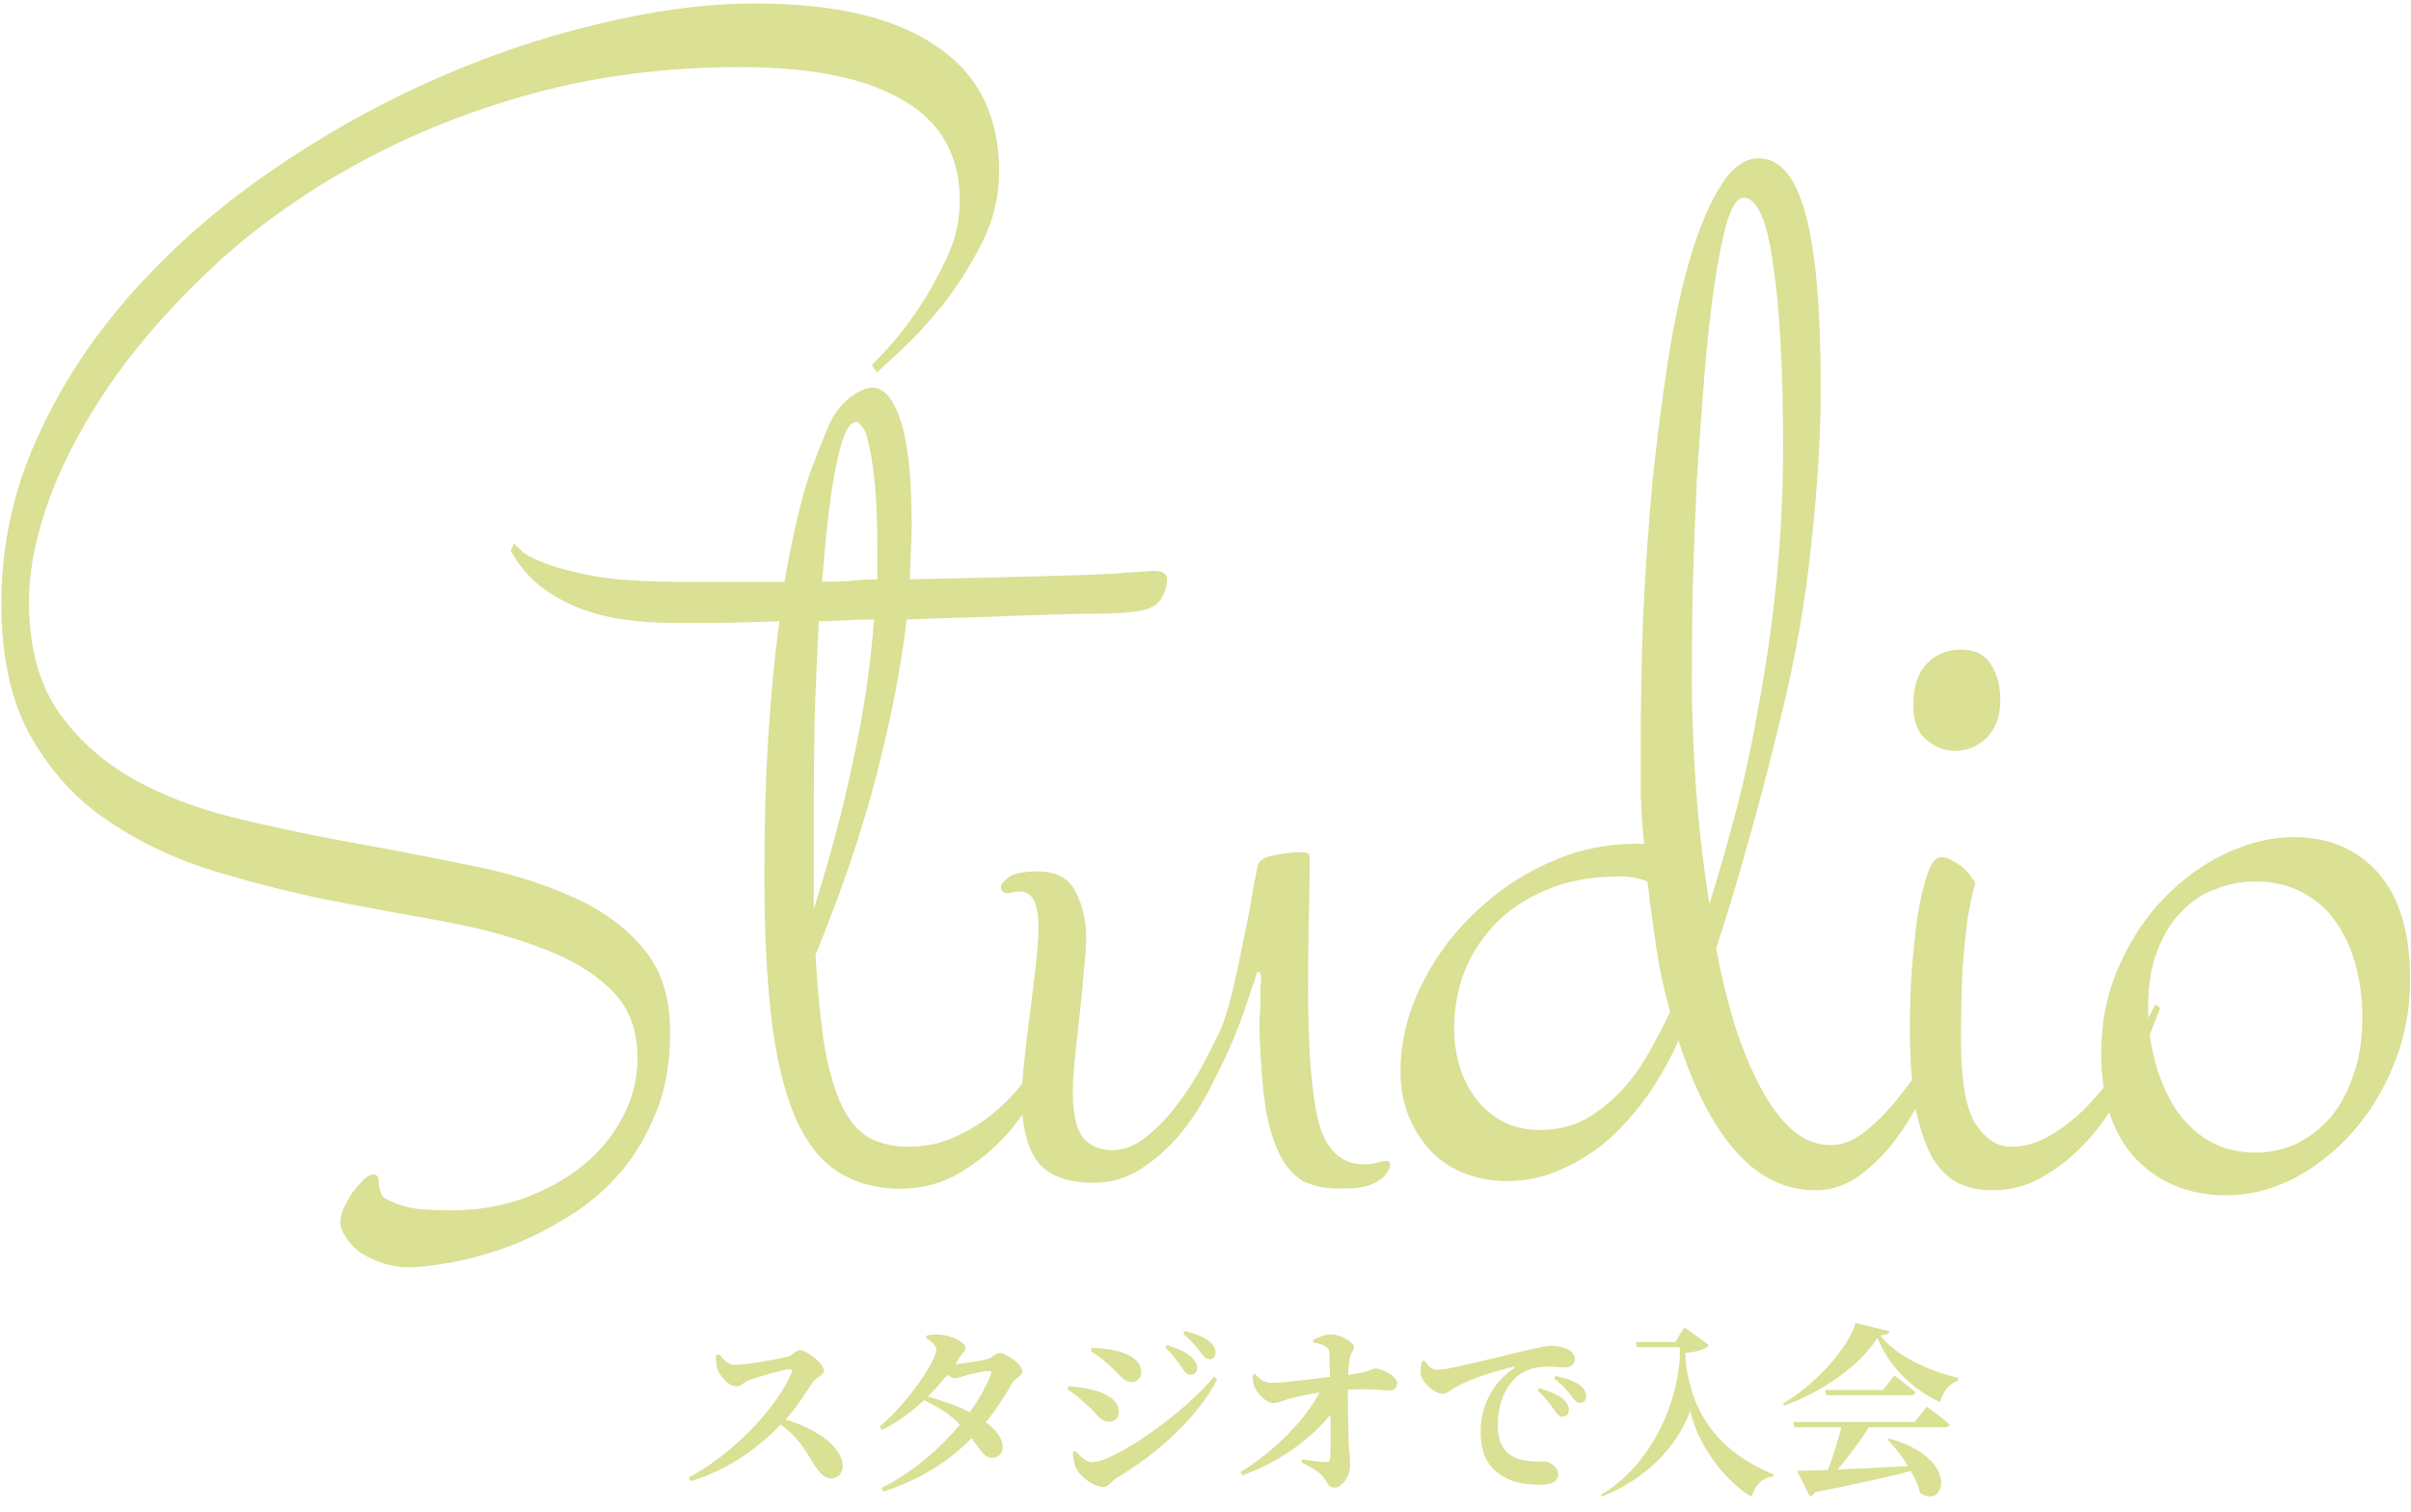 <svg width="526" height="330" viewBox="0 0 526 330" fill="none" xmlns="http://www.w3.org/2000/svg">
<path d="M89.233 276.514C87.041 276.514 84.972 276.148 83.024 275.418C81.198 274.809 79.615 274.018 78.276 273.044C77.058 272.07 76.084 270.974 75.354 269.757C74.623 268.661 74.258 267.626 74.258 266.652C74.258 265.8 74.501 264.765 74.989 263.548C75.597 262.33 76.267 261.174 76.997 260.078C77.85 258.982 78.641 258.069 79.371 257.339C80.224 256.608 80.893 256.243 81.38 256.243C81.989 256.243 82.354 256.487 82.476 256.974C82.598 257.339 82.658 257.826 82.658 258.435C82.78 258.922 82.902 259.469 83.024 260.078C83.145 260.687 83.511 261.174 84.119 261.539C85.459 262.27 87.041 262.878 88.867 263.365C90.815 263.852 93.981 264.096 98.364 264.096C103.964 264.096 109.199 263.243 114.069 261.539C119.06 259.713 123.382 257.339 127.034 254.417C130.809 251.373 133.73 247.843 135.8 243.825C137.991 239.808 139.087 235.486 139.087 230.859C139.087 224.529 137.078 219.476 133.061 215.702C129.165 211.928 123.93 208.884 117.356 206.571C110.903 204.136 103.477 202.188 95.076 200.728C86.798 199.267 78.337 197.684 69.693 195.979C61.049 194.153 52.527 191.901 44.126 189.223C35.848 186.423 28.421 182.648 21.847 177.9C15.394 173.152 10.159 167.065 6.142 159.639C2.246 152.212 0.298 142.899 0.298 131.698C0.298 119.159 2.855 107.228 7.968 95.905C13.081 84.461 19.96 73.87 28.604 64.13C37.248 54.39 47.17 45.625 58.37 37.833C69.571 30.041 81.258 23.406 93.433 17.928C105.607 12.449 117.843 8.249 130.139 5.327C142.557 2.284 154.123 0.762 164.836 0.762C182.124 0.762 195.272 3.866 204.281 10.075C213.412 16.162 217.978 25.293 217.978 37.468C217.978 42.946 216.699 48.181 214.143 53.173C211.586 58.164 208.725 62.669 205.56 66.686C202.394 70.582 199.351 73.87 196.429 76.548C193.629 79.105 191.924 80.687 191.316 81.296L190.22 79.652C190.342 79.531 191.437 78.374 193.507 76.183C195.577 73.991 197.768 71.191 200.081 67.782C202.394 64.373 204.525 60.599 206.473 56.46C208.421 52.321 209.395 48.12 209.395 43.859C209.395 33.998 205.316 26.693 197.159 21.945C189.003 17.076 177.132 14.641 161.549 14.641C145.479 14.641 130.504 16.528 116.625 20.302C102.746 24.076 90.024 29.128 78.458 35.459C67.014 41.668 56.788 48.851 47.779 57.008C38.891 65.165 31.343 73.565 25.134 82.209C19.047 90.853 14.36 99.436 11.072 107.958C7.907 116.48 6.324 124.272 6.324 131.333C6.324 140.829 8.333 148.621 12.351 154.708C16.368 160.674 21.664 165.604 28.238 169.5C34.813 173.274 42.239 176.196 50.518 178.266C58.918 180.335 67.501 182.161 76.267 183.744C85.032 185.327 93.555 186.97 101.833 188.675C110.234 190.257 117.721 192.51 124.295 195.432C130.869 198.232 136.165 202.006 140.183 206.754C144.2 211.38 146.209 217.528 146.209 225.198C146.209 232.259 145.053 238.408 142.739 243.643C140.548 248.878 137.687 253.382 134.156 257.156C130.626 260.93 126.669 264.035 122.286 266.47C118.025 269.026 113.764 271.035 109.503 272.496C105.242 273.957 101.285 274.992 97.633 275.601C94.102 276.209 91.302 276.514 89.233 276.514ZM232.865 223.372C232.013 225.807 230.673 229.094 228.847 233.233C227.021 237.373 224.525 241.451 221.36 245.469C218.316 249.365 214.542 252.713 210.038 255.513C205.655 258.313 200.541 259.591 194.698 259.348C189.463 258.982 185.08 257.461 181.549 254.782C178.019 252.104 175.158 248.025 172.966 242.547C170.775 236.947 169.192 229.946 168.218 221.546C167.244 213.024 166.757 202.797 166.757 190.866C166.757 179.422 167.062 169.135 167.67 160.004C168.279 150.751 169.07 142.594 170.044 135.533C164.444 135.777 159.574 135.898 155.435 135.898C151.174 135.898 148.191 135.898 146.487 135.898C142.956 135.898 139.486 135.655 136.078 135.168C132.547 134.681 129.26 133.829 126.216 132.611C123.173 131.394 120.373 129.811 117.816 127.863C115.259 125.794 113.129 123.237 111.424 120.193L112.155 118.55C112.277 118.793 112.885 119.402 113.981 120.376C114.955 121.228 116.781 122.141 119.459 123.115C122.138 124.089 125.79 125.002 130.416 125.854C135.043 126.585 141.008 126.95 148.313 126.95H171.14C173.088 115.993 175.036 107.836 176.984 102.479C179.054 97.001 180.454 93.531 181.184 92.07C182.158 90.001 183.558 88.235 185.384 86.774C187.332 85.314 188.976 84.583 190.315 84.583C192.872 84.583 194.941 87.018 196.524 91.888C198.107 96.757 198.898 104.306 198.898 114.532C198.898 116.358 198.837 118.306 198.715 120.376C198.594 122.324 198.533 124.333 198.533 126.402C204.376 126.281 209.916 126.159 215.151 126.037C220.508 125.915 225.256 125.794 229.395 125.672C233.656 125.55 237.187 125.428 239.987 125.307C242.909 125.185 244.796 125.063 245.648 124.941C246.257 124.941 247.291 124.881 248.752 124.759C250.213 124.637 251.187 124.576 251.674 124.576C253.622 124.576 254.596 125.185 254.596 126.402C254.596 128.107 254.048 129.689 252.953 131.15C251.979 132.49 249.909 133.281 246.744 133.524C246.135 133.646 244.309 133.768 241.265 133.89C238.343 133.89 234.63 133.951 230.125 134.072C225.621 134.194 220.569 134.377 214.968 134.62C209.368 134.742 203.646 134.924 197.802 135.168C196.585 145.516 194.393 156.839 191.228 169.135C188.063 181.309 183.619 194.397 177.897 208.397C178.384 216.433 179.054 223.129 179.906 228.485C180.88 233.842 182.158 238.164 183.741 241.451C185.323 244.617 187.271 246.869 189.584 248.208C192.019 249.547 194.88 250.217 198.167 250.217C201.698 250.217 204.985 249.547 208.029 248.208C211.072 246.869 213.812 245.225 216.247 243.277C218.803 241.208 220.995 239.016 222.821 236.703C224.769 234.268 226.351 232.016 227.569 229.946C228.908 227.877 229.882 226.172 230.491 224.833C231.221 223.494 231.647 222.763 231.769 222.642L232.865 223.372ZM190.68 135.168C188.61 135.168 186.602 135.229 184.654 135.351C182.706 135.472 180.697 135.533 178.627 135.533C178.262 142.473 177.958 149.595 177.714 156.899C177.593 164.204 177.532 171.144 177.532 177.718V198.354C181.062 187.275 183.923 176.5 186.115 166.03C188.428 155.56 189.95 145.273 190.68 135.168ZM179.358 126.95C181.306 126.95 183.254 126.889 185.202 126.768C187.271 126.524 189.341 126.402 191.411 126.402V120.193C191.411 114.106 191.228 109.236 190.863 105.584C190.498 101.932 190.071 99.132 189.584 97.184C189.219 95.114 188.732 93.775 188.124 93.166C187.637 92.436 187.21 92.07 186.845 92.07C185.871 92.07 185.019 92.983 184.289 94.81C183.558 96.636 182.888 99.132 182.28 102.297C181.671 105.34 181.123 108.993 180.636 113.254C180.149 117.515 179.723 122.08 179.358 126.95ZM274.779 225.563C274.779 224.711 274.779 223.676 274.779 222.459C274.901 221.242 274.962 220.024 274.962 218.807C274.962 217.589 274.962 216.554 274.962 215.702C275.083 214.728 275.144 214.059 275.144 213.693C275.144 212.841 274.962 212.293 274.596 212.05C274.353 211.806 274.049 212.476 273.683 214.059C273.44 214.546 272.953 215.946 272.222 218.259C271.492 220.572 270.457 223.372 269.118 226.659C267.779 229.825 266.135 233.294 264.187 237.068C262.361 240.721 260.17 244.13 257.613 247.295C255.056 250.339 252.195 252.895 249.03 254.965C245.865 257.035 242.395 258.069 238.621 258.069C232.899 258.069 228.82 256.548 226.385 253.504C224.072 250.339 222.916 245.651 222.916 239.442C222.916 237.616 223.098 234.999 223.464 231.59C223.829 228.059 224.255 224.468 224.742 220.815C225.229 217.041 225.655 213.511 226.02 210.224C226.385 206.815 226.568 204.197 226.568 202.371C226.568 197.136 225.229 194.519 222.551 194.519C221.942 194.519 221.394 194.579 220.907 194.701C220.42 194.823 220.055 194.884 219.811 194.884C218.837 194.884 218.35 194.397 218.35 193.423C218.35 193.058 218.837 192.449 219.811 191.597C220.907 190.623 223.159 190.136 226.568 190.136C230.464 190.136 233.142 191.597 234.603 194.519C236.186 197.44 236.977 200.849 236.977 204.745C236.977 206.45 236.795 208.884 236.429 212.05C236.186 215.093 235.882 218.32 235.516 221.729C235.151 225.137 234.786 228.424 234.421 231.59C234.177 234.633 234.055 236.886 234.055 238.347C234.055 242.973 234.786 246.26 236.247 248.208C237.829 250.034 239.96 250.947 242.638 250.947C245.195 250.947 247.691 249.973 250.126 248.025C252.682 245.956 254.995 243.521 257.065 240.721C259.257 237.799 261.144 234.816 262.726 231.772C264.309 228.729 265.587 226.172 266.561 224.103C267.535 221.424 268.387 218.502 269.118 215.337C269.848 212.172 270.518 209.006 271.127 205.841C271.857 202.554 272.466 199.449 272.953 196.527C273.44 193.605 273.927 191.049 274.414 188.857C274.657 187.762 275.814 187.031 277.884 186.666C279.953 186.179 282.023 185.936 284.092 185.936C285.188 185.936 285.736 186.301 285.736 187.031C285.736 190.075 285.675 194.214 285.553 199.449C285.432 204.684 285.371 210.041 285.371 215.52C285.371 229.155 286.162 239.016 287.745 245.104C289.449 251.069 292.736 254.052 297.606 254.052C298.702 254.052 299.615 253.93 300.345 253.687C301.198 253.443 301.928 253.321 302.537 253.321C303.024 253.321 303.267 253.565 303.267 254.052C303.267 253.687 303.267 253.747 303.267 254.234C303.267 254.721 302.963 255.391 302.354 256.243C301.867 256.974 300.832 257.704 299.25 258.435C297.789 259.043 295.537 259.348 292.493 259.348C289.206 259.348 286.467 258.8 284.275 257.704C282.205 256.487 280.501 254.539 279.162 251.86C277.823 249.182 276.788 245.712 276.057 241.451C275.449 237.068 275.023 231.772 274.779 225.563ZM358.695 184.109C358.33 180.579 358.087 176.926 357.965 173.152C357.965 169.378 357.965 165.422 357.965 161.282C357.965 152.517 358.147 143.325 358.513 133.707C359 123.967 359.669 114.41 360.521 105.036C361.495 95.662 362.652 86.713 363.991 78.191C365.33 69.669 366.974 62.182 368.922 55.73C370.87 49.277 373.061 44.164 375.496 40.39C377.931 36.494 380.67 34.546 383.714 34.546C388.34 34.546 391.749 38.624 393.94 46.781C396.132 54.938 397.228 67.539 397.228 84.583C397.228 94.566 396.558 105.767 395.219 118.185C394.001 130.481 391.81 143.081 388.645 155.986C385.966 167.065 383.409 176.805 380.975 185.205C378.661 193.484 376.47 200.728 374.4 206.937C375.496 212.78 376.835 218.32 378.418 223.555C380.122 228.79 382.009 233.355 384.079 237.251C386.149 241.147 388.462 244.251 391.019 246.564C393.575 248.756 396.375 249.852 399.419 249.852C401.976 249.852 404.532 248.817 407.089 246.747C409.645 244.677 412.02 242.243 414.211 239.442C416.524 236.642 418.533 233.781 420.237 230.859C422.063 227.938 423.464 225.563 424.437 223.737L426.081 224.468C426.081 224.468 425.777 225.32 425.168 227.024C424.559 228.729 423.646 230.92 422.429 233.599C421.211 236.155 419.689 238.955 417.863 241.999C416.159 245.043 414.211 247.904 412.02 250.582C409.828 253.139 407.393 255.33 404.715 257.156C402.036 258.861 399.175 259.713 396.132 259.713C389.558 259.713 383.775 256.913 378.783 251.312C373.792 245.712 369.591 237.616 366.183 227.024C364.478 230.92 362.348 234.755 359.791 238.529C357.234 242.182 354.373 245.469 351.208 248.391C348.043 251.191 344.512 253.443 340.616 255.147C336.842 256.852 332.885 257.704 328.746 257.704C325.581 257.704 322.537 257.156 319.615 256.061C316.815 254.965 314.38 253.382 312.311 251.312C310.241 249.121 308.597 246.564 307.38 243.643C306.162 240.721 305.554 237.434 305.554 233.781C305.554 227.572 306.954 221.546 309.754 215.702C312.554 209.737 316.328 204.441 321.076 199.814C325.824 195.066 331.242 191.292 337.329 188.492C343.538 185.57 350.051 184.109 356.869 184.109H358.695ZM380.427 43.129C379.088 43.129 377.87 44.894 376.774 48.425C375.8 51.834 374.887 56.399 374.035 62.121C373.183 67.843 372.452 74.417 371.844 81.844C371.235 89.27 370.687 96.879 370.2 104.671C369.835 112.463 369.531 120.193 369.287 127.863C369.165 135.411 369.104 142.29 369.104 148.499C369.104 155.682 369.409 163.535 370.018 172.057C370.626 180.457 371.6 188.857 372.939 197.258C374.766 191.414 376.653 184.84 378.601 177.535C380.548 170.109 382.253 162.195 383.714 153.795C385.297 145.273 386.575 136.325 387.549 126.95C388.523 117.454 389.01 107.593 389.01 97.366C389.01 88.966 388.827 81.418 388.462 74.722C388.097 68.026 387.549 62.365 386.818 57.738C386.21 52.99 385.357 49.399 384.262 46.964C383.166 44.407 381.888 43.129 380.427 43.129ZM335.868 246.564C339.642 246.564 342.99 245.773 345.912 244.19C348.834 242.486 351.451 240.416 353.765 237.981C356.078 235.425 358.087 232.625 359.791 229.581C361.495 226.537 363.017 223.616 364.356 220.815C363.139 216.433 362.165 211.928 361.435 207.302C360.704 202.554 360.034 197.562 359.426 192.327C357.6 191.597 355.591 191.231 353.399 191.231C347.069 191.231 341.59 192.266 336.964 194.336C332.459 196.284 328.746 198.84 325.824 202.006C322.902 205.171 320.711 208.702 319.25 212.598C317.911 216.493 317.241 220.328 317.241 224.103C317.241 230.555 318.946 235.912 322.354 240.173C325.885 244.434 330.39 246.564 335.868 246.564ZM423.437 187.031C424.411 187.031 425.324 187.336 426.176 187.944C427.15 188.431 427.941 188.979 428.55 189.588C429.28 190.197 429.828 190.866 430.194 191.597C430.681 192.205 430.924 192.571 430.924 192.692C430.924 192.814 430.741 193.484 430.376 194.701C430.133 195.797 429.767 197.684 429.28 200.362C428.915 203.041 428.55 206.571 428.185 210.954C427.941 215.215 427.82 220.572 427.82 227.024C427.82 235.668 428.854 241.695 430.924 245.104C433.115 248.512 435.733 250.217 438.777 250.217C441.82 250.217 444.803 249.304 447.725 247.478C450.768 245.651 453.629 243.277 456.308 240.355C458.986 237.434 461.482 234.146 463.795 230.494C466.23 226.72 468.361 222.946 470.187 219.172L471.282 219.902C470.795 221.12 470.065 223.007 469.091 225.563C468.117 227.998 466.9 230.677 465.439 233.599C463.978 236.521 462.212 239.564 460.143 242.729C458.195 245.773 455.882 248.573 453.203 251.13C450.647 253.565 447.786 255.634 444.62 257.339C441.577 258.922 438.229 259.713 434.576 259.713C432.02 259.713 429.646 259.226 427.454 258.252C425.385 257.278 423.498 255.513 421.793 252.956C420.21 250.278 418.932 246.625 417.958 241.999C417.106 237.373 416.68 231.407 416.68 224.103C416.68 220.328 416.802 216.311 417.045 212.05C417.41 207.667 417.836 203.649 418.323 199.997C418.932 196.223 419.663 193.118 420.515 190.684C421.367 188.249 422.341 187.031 423.437 187.031ZM427.82 141.742C430.863 141.742 433.055 142.838 434.394 145.029C435.733 147.099 436.403 149.656 436.403 152.699C436.403 156.23 435.429 158.969 433.481 160.917C431.533 162.865 429.159 163.839 426.359 163.839C424.289 163.839 422.28 163.048 420.332 161.465C418.384 159.882 417.41 157.326 417.41 153.795C417.41 149.899 418.384 146.916 420.332 144.847C422.28 142.777 424.776 141.742 427.82 141.742ZM492.196 251.495C495.118 251.495 497.979 250.886 500.779 249.669C503.579 248.33 506.075 246.443 508.266 244.008C510.457 241.451 512.162 238.347 513.379 234.694C514.719 231.042 515.388 226.781 515.388 221.911C515.388 217.894 514.901 214.119 513.927 210.589C512.953 206.937 511.492 203.771 509.544 201.093C507.718 198.414 505.283 196.284 502.24 194.701C499.318 193.118 495.848 192.327 491.831 192.327C489.03 192.327 486.23 192.875 483.43 193.971C480.63 194.945 478.134 196.588 475.943 198.901C473.751 201.093 471.986 203.954 470.647 207.484C469.308 210.893 468.638 215.033 468.638 219.902C468.638 223.798 469.125 227.633 470.099 231.407C471.073 235.06 472.473 238.408 474.299 241.451C476.247 244.495 478.682 246.93 481.604 248.756C484.648 250.582 488.178 251.495 492.196 251.495ZM485.804 260.809C477.769 260.809 471.195 258.191 466.081 252.956C460.968 247.599 458.412 239.868 458.412 229.764C458.412 222.946 459.69 216.676 462.247 210.954C464.803 205.11 468.09 200.119 472.108 195.979C476.247 191.718 480.813 188.431 485.804 186.118C490.796 183.805 495.665 182.648 500.414 182.648C508.083 182.648 514.232 185.266 518.858 190.501C523.484 195.736 525.797 203.467 525.797 213.693C525.797 220.511 524.58 226.781 522.145 232.503C519.832 238.225 516.727 243.216 512.831 247.478C509.057 251.617 504.796 254.904 500.048 257.339C495.3 259.652 490.552 260.809 485.804 260.809Z" fill="#DAE094"/>
<path d="M156.2 295.76L156.88 295.48C157.76 296.64 158.88 297.8 160.24 297.8C163 297.8 170 296.48 171.92 296C172.92 295.76 173.6 294.6 174.44 294.6C176.16 294.6 179.76 297.68 179.76 298.96C179.76 300.12 177.92 300.72 177.44 301.4C176.08 303.4 174 306.84 171.4 309.72C177.96 311.76 183.84 315.56 183.84 319.96C183.84 321.2 182.96 322.56 181.36 322.56C179.8 322.56 178.76 321.36 177.4 319.24C175.56 316.2 174 313.36 170.28 310.88C166.6 314.64 160.4 320.2 150.68 323.2L150.24 322.36C159.64 317.48 169.48 307.28 172.72 299.48C172.96 298.88 172.72 298.72 172.28 298.72C170.68 298.88 165.56 300.4 163.56 301.08C162.24 301.52 161.76 302.48 160.64 302.48C158.88 302.48 157 300.16 156.52 298.68C156.24 297.88 156.16 296.84 156.2 295.76ZM216.2 299.88C216.4 299.32 216.2 299.12 215.68 299.12C214.68 299.16 211.6 299.8 210.44 300.2C209.6 300.44 208.96 300.72 208.2 300.72C207.8 300.72 207.28 300.4 206.68 299.96C205.4 301.56 203.96 303.2 202.4 304.72C205 305.44 208.64 306.6 211.56 308.12C213.6 305.32 215.16 302.48 216.2 299.88ZM202.04 292L202.12 291.44C202.92 291.24 203.64 291.12 204.92 291.2C207.6 291.32 210.64 292.96 210.64 294C210.64 294.84 210.12 295.04 209.44 296.08C209.12 296.6 208.76 297.12 208.4 297.64C210.16 297.52 214.52 296.84 215.52 296.52C216.52 296.2 217.2 295.2 218.12 295.2C219.28 295.2 223.04 297.6 223.04 299.24C223.04 300.24 221.4 300.76 220.88 301.72C219.08 304.84 217.2 307.72 215.08 310.32C217.12 311.88 218.68 313.64 218.76 315.6C218.8 317.08 217.84 318.08 216.52 318.08C214.8 318.16 214.28 316.8 211.96 313.8C207.04 318.84 200.92 322.76 192.76 325.44L192.32 324.68C199 321.32 204.96 316.2 209.44 310.84C207.04 308.36 204.52 306.92 201.6 305.52C198.84 308.08 195.72 310.4 192.4 312L191.88 311.32C198.04 306.12 204.28 296.96 204.28 294.4C204.28 293.64 203.32 292.72 202.04 292ZM259.72 299.96C259.04 299.96 258.52 299.44 257.88 298.48C257.12 297.36 256 295.76 254.24 294L254.64 293.48C256.88 294.2 258.84 295.04 260.04 296.2C260.88 297.04 261.2 297.72 261.2 298.48C261.2 299.32 260.56 299.96 259.72 299.96ZM263.84 296.56C263.08 296.56 262.6 295.92 261.8 294.92C261.08 293.96 260.12 292.72 258.12 290.96L258.52 290.44C260.84 291 262.64 291.76 263.8 292.64C264.72 293.4 265.2 294.2 265.2 295.12C265.2 296 264.68 296.56 263.84 296.56ZM242.24 298.08C240.68 296.68 239.24 295.56 237.96 294.8L238.2 294.08C239.52 294.12 241.4 294.24 243.84 294.8C246.6 295.56 248.96 296.88 248.96 299.44C248.96 300.52 248.12 301.56 247 301.56C245.08 301.56 244.36 300 242.24 298.08ZM238.32 319.04C242.92 319.04 258.04 308.68 264.84 300.4L265.56 300.88C261.56 309 252.52 317.2 243.8 322.36C242.48 323.12 241.96 324.44 240.6 324.44C238.88 324.44 236.2 322.64 235.04 320.84C234.36 319.8 234.08 317.92 234.04 316.84L234.56 316.56C235.44 317.48 236.76 319.04 238.32 319.04ZM237.4 306.8C235.56 305.04 234.12 303.88 232.88 303.16L233.12 302.48C234.76 302.6 236.36 302.76 238.48 303.28C241.32 303.96 244.08 305.56 244.08 308C244.08 308.96 243.6 310.2 241.96 310.2C240.04 310.2 239.28 308.44 237.4 306.8ZM286.52 292.96V292.36C287.4 291.88 289 291.16 290.32 291.16C292.72 291.16 295.4 293 295.4 293.92C295.4 294.8 294.68 295.04 294.48 296.4C294.28 297.56 294.16 298.88 294.12 300C298.76 299.4 299.36 298.6 300 298.6C301.72 298.6 304.84 300.48 304.84 301.8C304.84 302.72 304.2 303.4 303.24 303.4C301.6 303.4 298.88 302.92 294.04 303.2C294.04 306.48 294.12 311.76 294.24 314.72C294.32 316.44 294.56 318.08 294.56 319.76C294.56 322.28 292.68 324.6 291.12 324.6C289.56 324.6 289.52 322.96 288.24 321.76C287.12 320.72 285.68 319.96 283.92 319.08L284.12 318.44C286.04 318.72 287.96 319 289.28 319.04C289.84 319.08 290.16 318.8 290.2 318.2C290.32 316.92 290.32 312.96 290.28 308.64C286.16 313.8 279 319.16 271.08 321.88L270.6 321.24C278.28 316.48 284.68 309.84 287.88 303.84C285.64 304.16 283.68 304.64 282.12 305C280.2 305.44 278.84 306.16 277.72 306.16C276.28 306.2 274.12 303.76 273.64 302.56C273.36 301.8 273.28 301.08 273.28 300L273.84 299.8C274.92 301 275.88 301.72 277.32 301.72C280.36 301.72 285.88 300.92 290.16 300.44C290.12 298.88 290.08 296.72 290.04 295.4C290 294.6 289.8 294.2 289.16 293.8C288.4 293.24 287.4 293.08 286.52 292.96ZM310.24 297.04L310.72 296.88C311.44 297.88 312.32 298.88 313.36 298.88C315.76 298.88 321.6 297.36 328.64 295.68C332.88 294.64 337.08 293.64 338.32 293.64C339.52 293.64 340.68 293.8 341.72 294.28C342.8 294.76 343.6 295.48 343.6 296.56C343.6 297.56 342.76 298.36 341.48 298.36C340.4 298.36 339.08 298.2 337.96 298.2C336.12 298.2 333.68 298.36 331.56 299.88C330.12 300.88 326.76 304.16 326.76 310.96C326.76 315.6 328.8 317.12 330.2 317.88C332.48 319.08 335.72 318.88 336.88 318.88C338.24 318.88 339.96 320.16 339.96 321.68C339.96 323.52 337.96 323.96 336.12 323.96C333.04 323.96 330.12 323.6 327.6 321.96C324.84 320.24 323.04 317.48 323.04 312.4C323.04 306.68 325.68 301.68 330.24 298.6C330.56 298.36 330.52 298.12 330.12 298.24C325.4 299.32 319.88 301.28 317.48 302.72C316.64 303.2 315.8 304.08 314.68 304.08C312.8 304.08 310.04 301.48 309.92 299.52C309.88 298.56 310.08 297.64 310.24 297.04ZM339.08 300.8L339.4 300.24C341.68 300.72 343.52 301.36 344.64 302.2C345.64 303 346.04 303.76 346.04 304.68C346.04 305.56 345.56 306.08 344.72 306.08C343.96 306.08 343.48 305.48 342.72 304.48C342 303.52 341.16 302.4 339.08 300.8ZM335.44 303.4L335.8 302.88C338.04 303.52 339.92 304.28 341.16 305.4C342 306.2 342.28 306.88 342.28 307.68C342.28 308.52 341.68 309.12 340.8 309.12C340.16 309.08 339.64 308.48 339 307.56C338.24 306.48 337.28 305 335.44 303.4ZM365.44 292.84L367.48 289.6L372.88 293.52C372.12 294.44 370.2 294.96 367.72 295.2V296.6C368.96 308.8 375.28 316.92 386.96 321.72L386.8 322.16C384.44 322.48 382.96 323.96 382.12 326.56C376.8 323.48 370.72 316.08 368.72 307.88C365.76 315.96 358.76 322.88 349.52 326.52L349.28 326.12C358 321.2 365.48 309.52 366.48 296.4V293.96H357.16L356.84 292.84H365.44ZM417.68 310.28L420.4 306.92C420.4 306.92 423.48 309.2 425.36 310.8C425.24 311.24 424.84 311.44 424.24 311.44H407.72C405.76 314.52 403.2 318 400.88 320.64C405.28 320.48 410.6 320.2 416.28 319.88C414.96 317.76 413.36 315.72 411.8 314.12L412.16 313.88C427.96 318.28 424.24 329.56 418.92 325.76C418.52 324.2 417.8 322.56 416.88 320.96C412.08 322.24 405.52 323.68 396 325.6C395.76 326.08 395.28 326.4 394.84 326.48L392.04 320.92C393.68 320.92 396 320.84 398.8 320.72C399.88 317.92 401 314.28 401.72 311.44H391.52L391.2 310.28H417.68ZM410.8 303.28L413.28 300.12C413.28 300.12 416.16 302.28 417.92 303.8C417.8 304.24 417.4 304.44 416.84 304.44H398.44L398.12 303.28H410.8ZM404.84 288.64L412.24 290.48C412.08 291.04 411.52 291.28 410.24 291.4C413.84 296.04 421.2 299.28 427.2 300.64L427.16 301.28C425 301.92 423.68 304.12 423.32 305.96C417.2 303.16 412 298.04 409.6 291.88C405.96 297.8 397.48 303.8 389.28 306.68L389 306.24C396 302.16 403.2 294.2 404.84 288.64Z" fill="#DAE094"/>
</svg>
